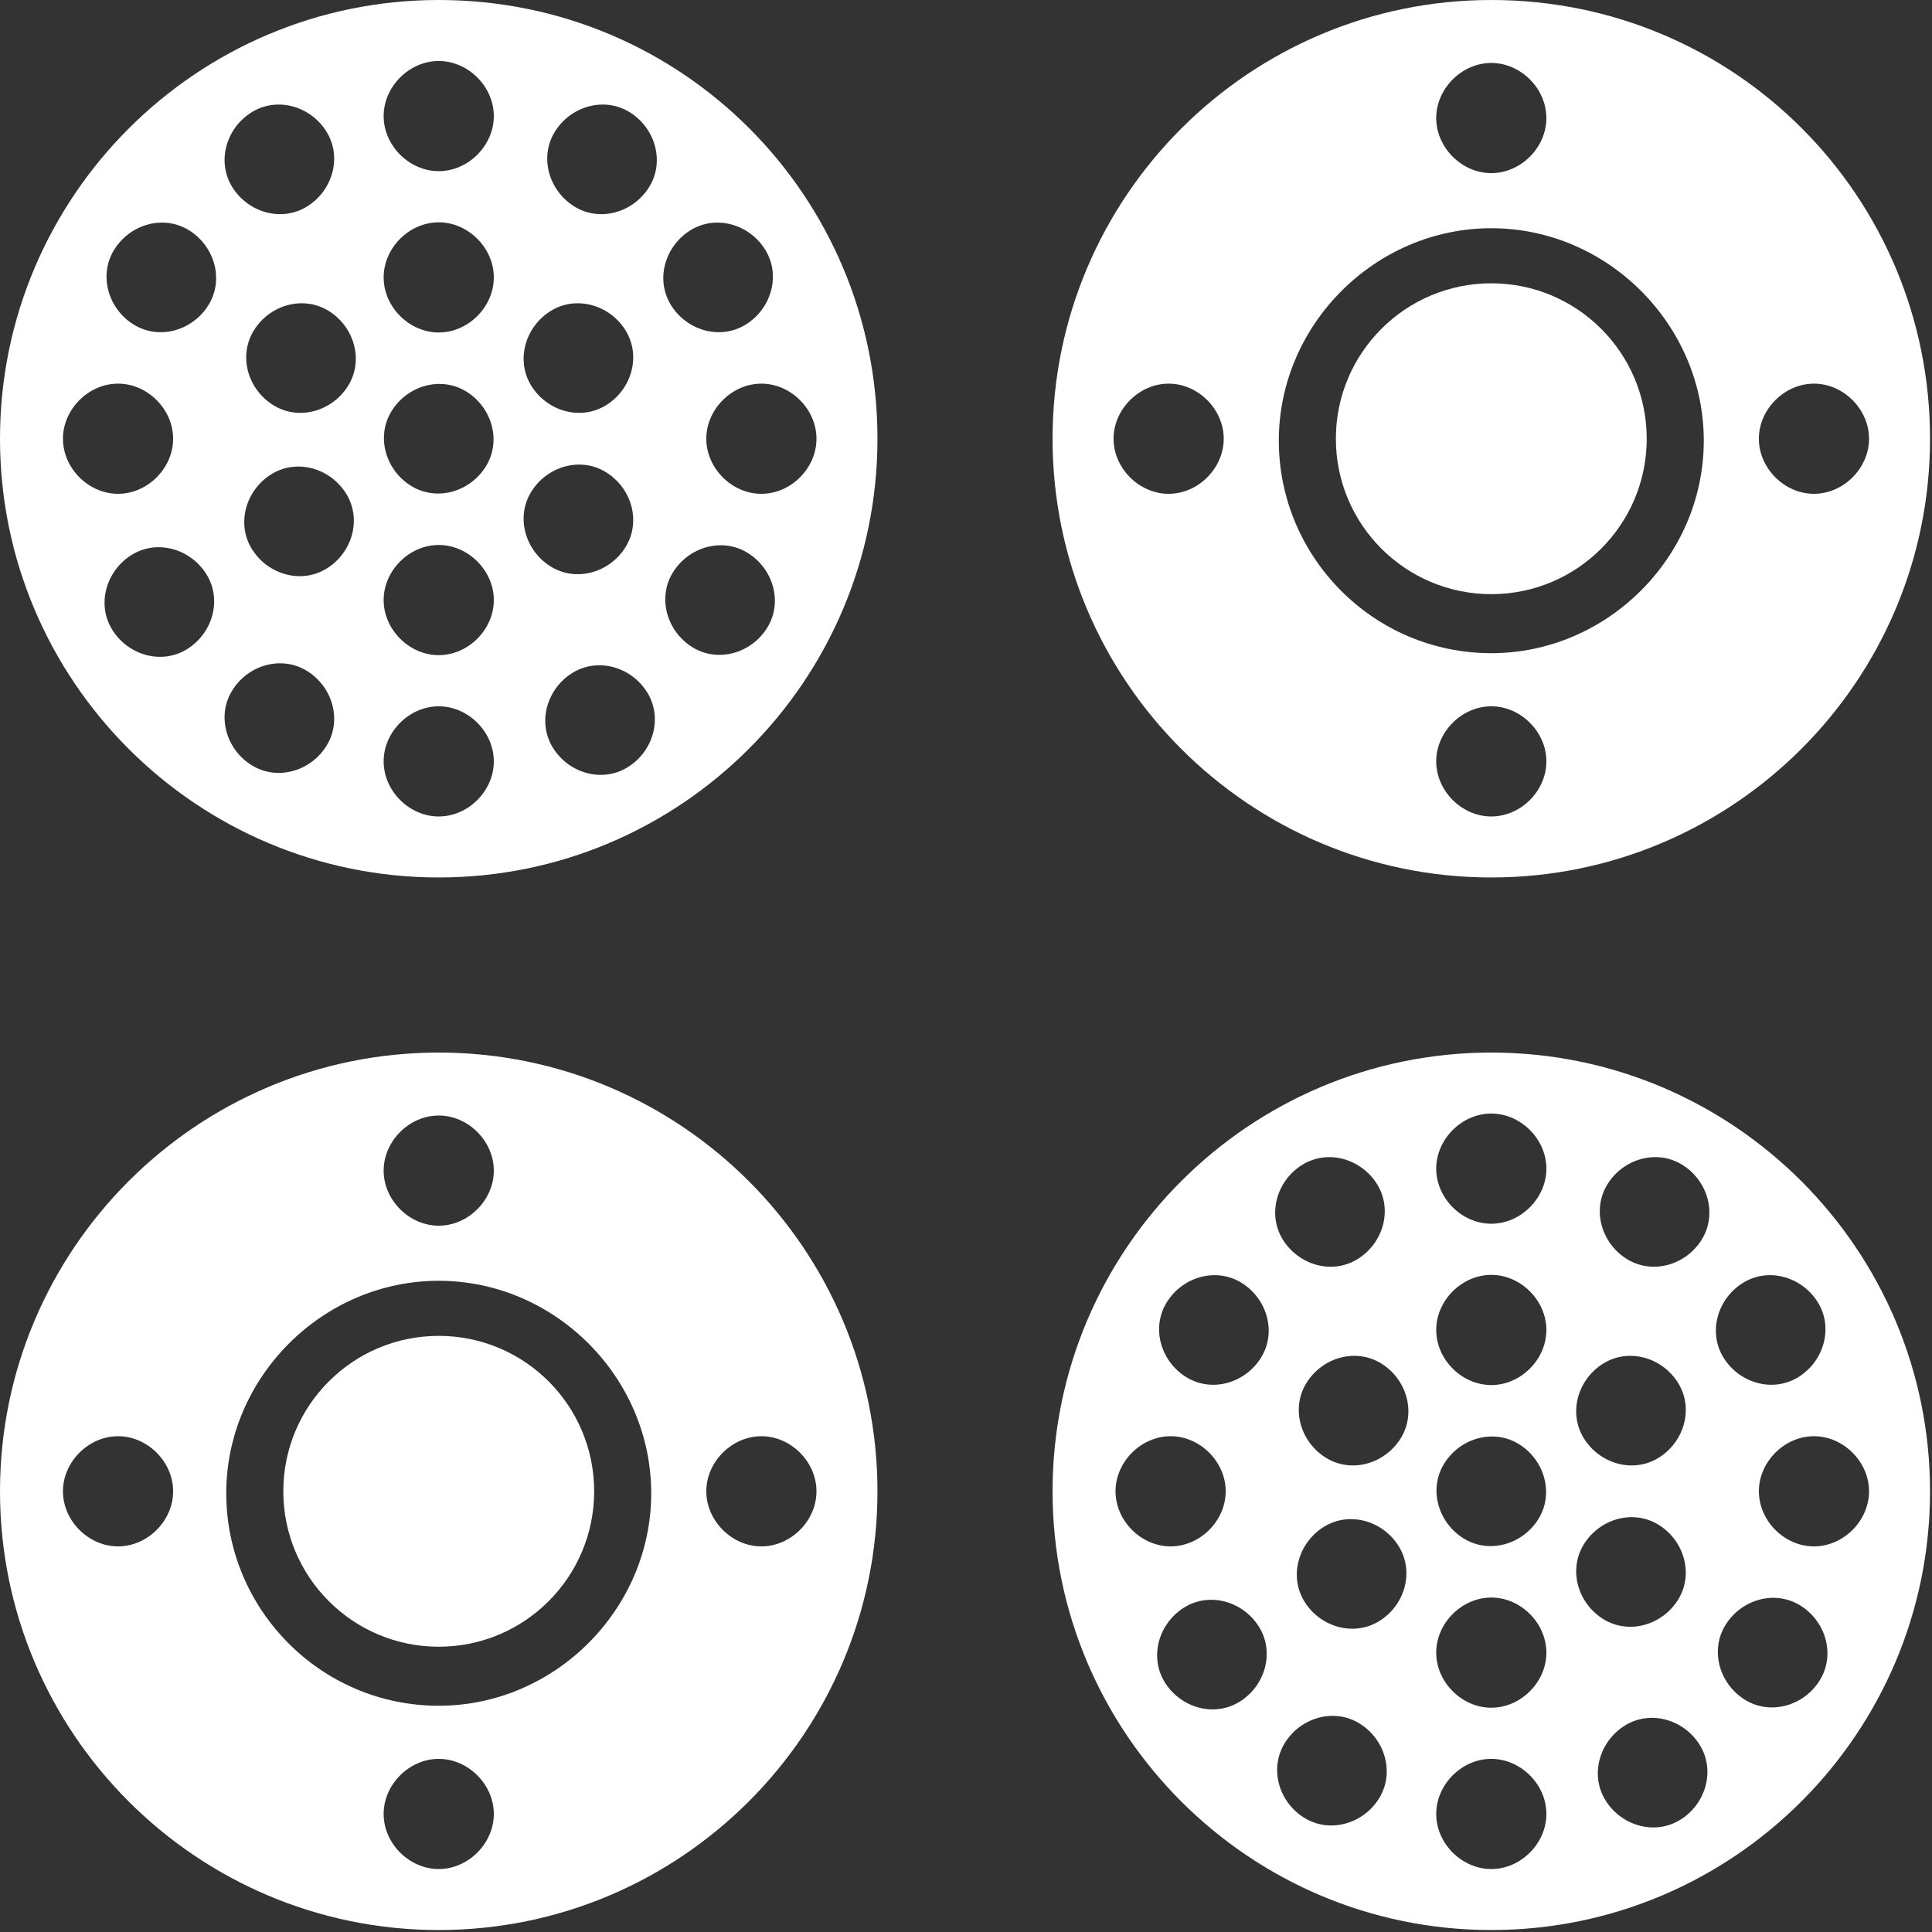 <?xml version="1.0" encoding="UTF-8"?>
<svg id="Isolation_Mode" xmlns="http://www.w3.org/2000/svg" version="1.1" viewBox="0 0 98.2 98.2">
  <rect x="0" y="0" width="98.2" height="98.2" fill="#333333" stroke="none"/>
  <!-- Generator: Adobe Illustrator 29.3.1, SVG Export Plug-In . SVG Version: 2.1.0 Build 151)  -->
  <defs>
    <style>
      .st0 {
        fill: #fff;
      }
    </style>
  </defs>
  <path class="st0" d="M22.3,0C10,0,0,10,0,22.3s10,22.3,22.3,22.3,22.3-10,22.3-22.3S34.7,0,22.3,0ZM35.1,11.7c1.3-.8,3-.3,3.8,1,.8,1.3.3,3-1,3.8-1.3.8-3,.3-3.8-1-.8-1.3-.3-3,1-3.8ZM28,15.8c1.3-.8,3-.3,3.8,1,.8,1.3.3,3-1,3.8-1.3.8-3,.3-3.8-1-.8-1.3-.3-3,1-3.8ZM12.8,5.7c1.3-.8,3-.3,3.8,1,.8,1.3.3,3-1,3.8-1.3.8-3,.3-3.8-1-.8-1.3-.3-3,1-3.8ZM3.2,22.3c0-1.5,1.3-2.8,2.8-2.8s2.8,1.3,2.8,2.8-1.3,2.8-2.8,2.8-2.8-1.3-2.8-2.8ZM9.5,33c-1.3.8-3,.3-3.8-1-.8-1.3-.3-3,1-3.8,1.3-.8,3-.3,3.8,1,.8,1.3.3,3-1,3.8ZM10.6,15.5c-.8,1.3-2.5,1.8-3.8,1-1.3-.8-1.8-2.5-1-3.8.8-1.3,2.5-1.8,3.8-1,1.3.8,1.8,2.5,1,3.8ZM16.6,37.9c-.8,1.3-2.5,1.8-3.8,1-1.3-.8-1.8-2.5-1-3.8.8-1.3,2.5-1.8,3.8-1,1.3.8,1.8,2.5,1,3.8ZM16.6,28.9c-1.3.8-3,.3-3.8-1-.8-1.3-.3-3,1-3.8,1.3-.8,3-.3,3.8,1,.8,1.3.3,3-1,3.8ZM17.7,19.6c-.8,1.3-2.5,1.8-3.8,1-1.3-.8-1.8-2.5-1-3.8s2.5-1.8,3.8-1c1.3.8,1.8,2.5,1,3.8ZM22.3,41.5c-1.5,0-2.8-1.3-2.8-2.8s1.3-2.8,2.8-2.8,2.8,1.3,2.8,2.8-1.3,2.8-2.8,2.8ZM22.3,33.3c-1.5,0-2.8-1.3-2.8-2.8s1.3-2.8,2.8-2.8,2.8,1.3,2.8,2.8-1.3,2.8-2.8,2.8ZM19.9,20.9c.8-1.3,2.5-1.8,3.8-1,1.3.8,1.8,2.5,1,3.8-.8,1.3-2.5,1.8-3.8,1-1.3-.8-1.8-2.5-1-3.8ZM22.3,16.9c-1.5,0-2.8-1.3-2.8-2.8s1.3-2.8,2.8-2.8,2.8,1.3,2.8,2.8-1.3,2.8-2.8,2.8ZM22.3,8.7c-1.5,0-2.8-1.3-2.8-2.8s1.3-2.8,2.8-2.8,2.8,1.3,2.8,2.8-1.3,2.8-2.8,2.8ZM27,25c.8-1.3,2.5-1.8,3.8-1,1.3.8,1.8,2.5,1,3.8-.8,1.3-2.5,1.8-3.8,1-1.3-.8-1.8-2.5-1-3.8ZM31.9,39c-1.3.8-3,.3-3.8-1-.8-1.3-.3-3,1-3.8,1.3-.8,3-.3,3.8,1,.8,1.3.3,3-1,3.8ZM33,9.5c-.8,1.3-2.5,1.8-3.8,1-1.3-.8-1.8-2.5-1-3.8.8-1.3,2.5-1.8,3.8-1,1.3.8,1.8,2.5,1,3.8ZM39,31.9c-.8,1.3-2.5,1.8-3.8,1s-1.8-2.5-1-3.8c.8-1.3,2.5-1.8,3.8-1,1.3.8,1.8,2.5,1,3.8ZM38.7,25.1c-1.5,0-2.8-1.3-2.8-2.8s1.3-2.8,2.8-2.8,2.8,1.3,2.8,2.8-1.3,2.8-2.8,2.8Z"/>
  <path class="st0" d="M75.8,53.5c-12.3,0-22.3,10-22.3,22.3s10,22.3,22.3,22.3,22.3-10,22.3-22.3-10-22.3-22.3-22.3ZM88.6,65.2c1.3-.8,3-.3,3.8,1,.8,1.3.3,3-1,3.8-1.3.8-3,.3-3.8-1s-.3-3,1-3.8ZM81.5,69.3c1.3-.8,3-.3,3.8,1,.8,1.3.3,3-1,3.8-1.3.8-3,.3-3.8-1-.8-1.3-.3-3,1-3.8ZM66.2,59.2c1.3-.8,3-.3,3.8,1,.8,1.3.3,3-1,3.8-1.3.8-3,.3-3.8-1-.8-1.3-.3-3,1-3.8ZM56.7,75.8c0-1.5,1.3-2.8,2.8-2.8s2.8,1.3,2.8,2.8-1.3,2.8-2.8,2.8-2.8-1.3-2.8-2.8ZM63,86.5c-1.3.8-3,.3-3.8-1-.8-1.3-.3-3,1-3.8,1.3-.8,3-.3,3.8,1,.8,1.3.3,3-1,3.8ZM64.1,69c-.8,1.3-2.5,1.8-3.8,1-1.3-.8-1.8-2.5-1-3.8.8-1.3,2.5-1.8,3.8-1,1.3.8,1.8,2.5,1,3.8ZM70.1,91.4c-.8,1.3-2.5,1.8-3.8,1-1.3-.8-1.8-2.5-1-3.8.8-1.3,2.5-1.8,3.8-1,1.3.8,1.8,2.5,1,3.8ZM70.1,82.4c-1.3.8-3,.3-3.8-1-.8-1.3-.3-3,1-3.8,1.3-.8,3-.3,3.8,1,.8,1.3.3,3-1,3.8ZM71.2,73.1c-.8,1.3-2.5,1.8-3.8,1-1.3-.8-1.8-2.5-1-3.8s2.5-1.8,3.8-1c1.3.8,1.8,2.5,1,3.8ZM75.8,95c-1.5,0-2.8-1.3-2.8-2.8s1.3-2.8,2.8-2.8,2.8,1.3,2.8,2.8-1.3,2.8-2.8,2.8ZM75.8,86.8c-1.5,0-2.8-1.3-2.8-2.8s1.3-2.8,2.8-2.8,2.8,1.3,2.8,2.8-1.3,2.8-2.8,2.8ZM73.4,74.4c.8-1.3,2.5-1.8,3.8-1,1.3.8,1.8,2.5,1,3.8-.8,1.3-2.5,1.8-3.8,1-1.3-.8-1.8-2.5-1-3.8ZM75.8,70.4c-1.5,0-2.8-1.3-2.8-2.8s1.3-2.8,2.8-2.8,2.8,1.3,2.8,2.8-1.3,2.8-2.8,2.8ZM75.8,62.2c-1.5,0-2.8-1.3-2.8-2.8s1.3-2.8,2.8-2.8,2.8,1.3,2.8,2.8-1.3,2.8-2.8,2.8ZM80.5,78.5c.8-1.3,2.5-1.8,3.8-1,1.3.8,1.8,2.5,1,3.8-.8,1.3-2.5,1.8-3.8,1-1.3-.8-1.8-2.5-1-3.8ZM85.4,92.5c-1.3.8-3,.3-3.8-1-.8-1.3-.3-3,1-3.8,1.3-.8,3-.3,3.8,1,.8,1.3.3,3-1,3.8ZM86.5,63c-.8,1.3-2.5,1.8-3.8,1-1.3-.8-1.8-2.5-1-3.8.8-1.3,2.5-1.8,3.8-1,1.3.8,1.8,2.5,1,3.8ZM92.5,85.4c-.8,1.3-2.5,1.8-3.8,1-1.3-.8-1.8-2.5-1-3.8.8-1.3,2.5-1.8,3.8-1,1.3.8,1.8,2.5,1,3.8ZM92.2,78.6c-1.5,0-2.8-1.3-2.8-2.8s1.3-2.8,2.8-2.8,2.8,1.3,2.8,2.8-1.3,2.8-2.8,2.8Z"/>
  <g>
    <circle class="st0" cx="75.8" cy="22.3" r="7.9"/>
    <path class="st0" d="M75.8,0c-12.3,0-22.3,10-22.3,22.3s10,22.3,22.3,22.3,22.3-10,22.3-22.3S88.2,0,75.8,0ZM75.8,3.2c1.5,0,2.8,1.3,2.8,2.8s-1.3,2.8-2.8,2.8-2.8-1.3-2.8-2.8,1.3-2.8,2.8-2.8ZM59.4,25.1c-1.5,0-2.8-1.3-2.8-2.8s1.3-2.8,2.8-2.8,2.8,1.3,2.8,2.8-1.3,2.8-2.8,2.8ZM75.8,41.5c-1.5,0-2.8-1.3-2.8-2.8s1.3-2.8,2.8-2.8,2.8,1.3,2.8,2.8-1.3,2.8-2.8,2.8ZM75.8,33.2c-6,0-10.8-4.9-10.8-10.8s4.9-10.8,10.8-10.8,10.8,4.9,10.8,10.8-4.9,10.8-10.8,10.8ZM92.2,25.1c-1.5,0-2.8-1.3-2.8-2.8s1.3-2.8,2.8-2.8,2.8,1.3,2.8,2.8-1.3,2.8-2.8,2.8Z"/>
  </g>
  <g>
    <circle class="st0" cx="22.3" cy="75.8" r="7.9"/>
    <path class="st0" d="M22.3,53.5C10,53.5,0,63.5,0,75.8s10,22.3,22.3,22.3,22.3-10,22.3-22.3-10-22.3-22.3-22.3ZM22.3,56.7c1.5,0,2.8,1.3,2.8,2.8s-1.3,2.8-2.8,2.8-2.8-1.3-2.8-2.8,1.3-2.8,2.8-2.8ZM6,78.6c-1.5,0-2.8-1.3-2.8-2.8s1.3-2.8,2.8-2.8,2.8,1.3,2.8,2.8-1.3,2.8-2.8,2.8ZM22.3,95c-1.5,0-2.8-1.3-2.8-2.8s1.3-2.8,2.8-2.8,2.8,1.3,2.8,2.8-1.3,2.8-2.8,2.8ZM22.3,86.7c-6,0-10.8-4.9-10.8-10.8s4.9-10.8,10.8-10.8,10.8,4.9,10.8,10.8-4.9,10.8-10.8,10.8ZM38.7,78.6c-1.5,0-2.8-1.3-2.8-2.8s1.3-2.8,2.8-2.8,2.8,1.3,2.8,2.8-1.3,2.8-2.8,2.8Z"/>
  </g>
</svg>